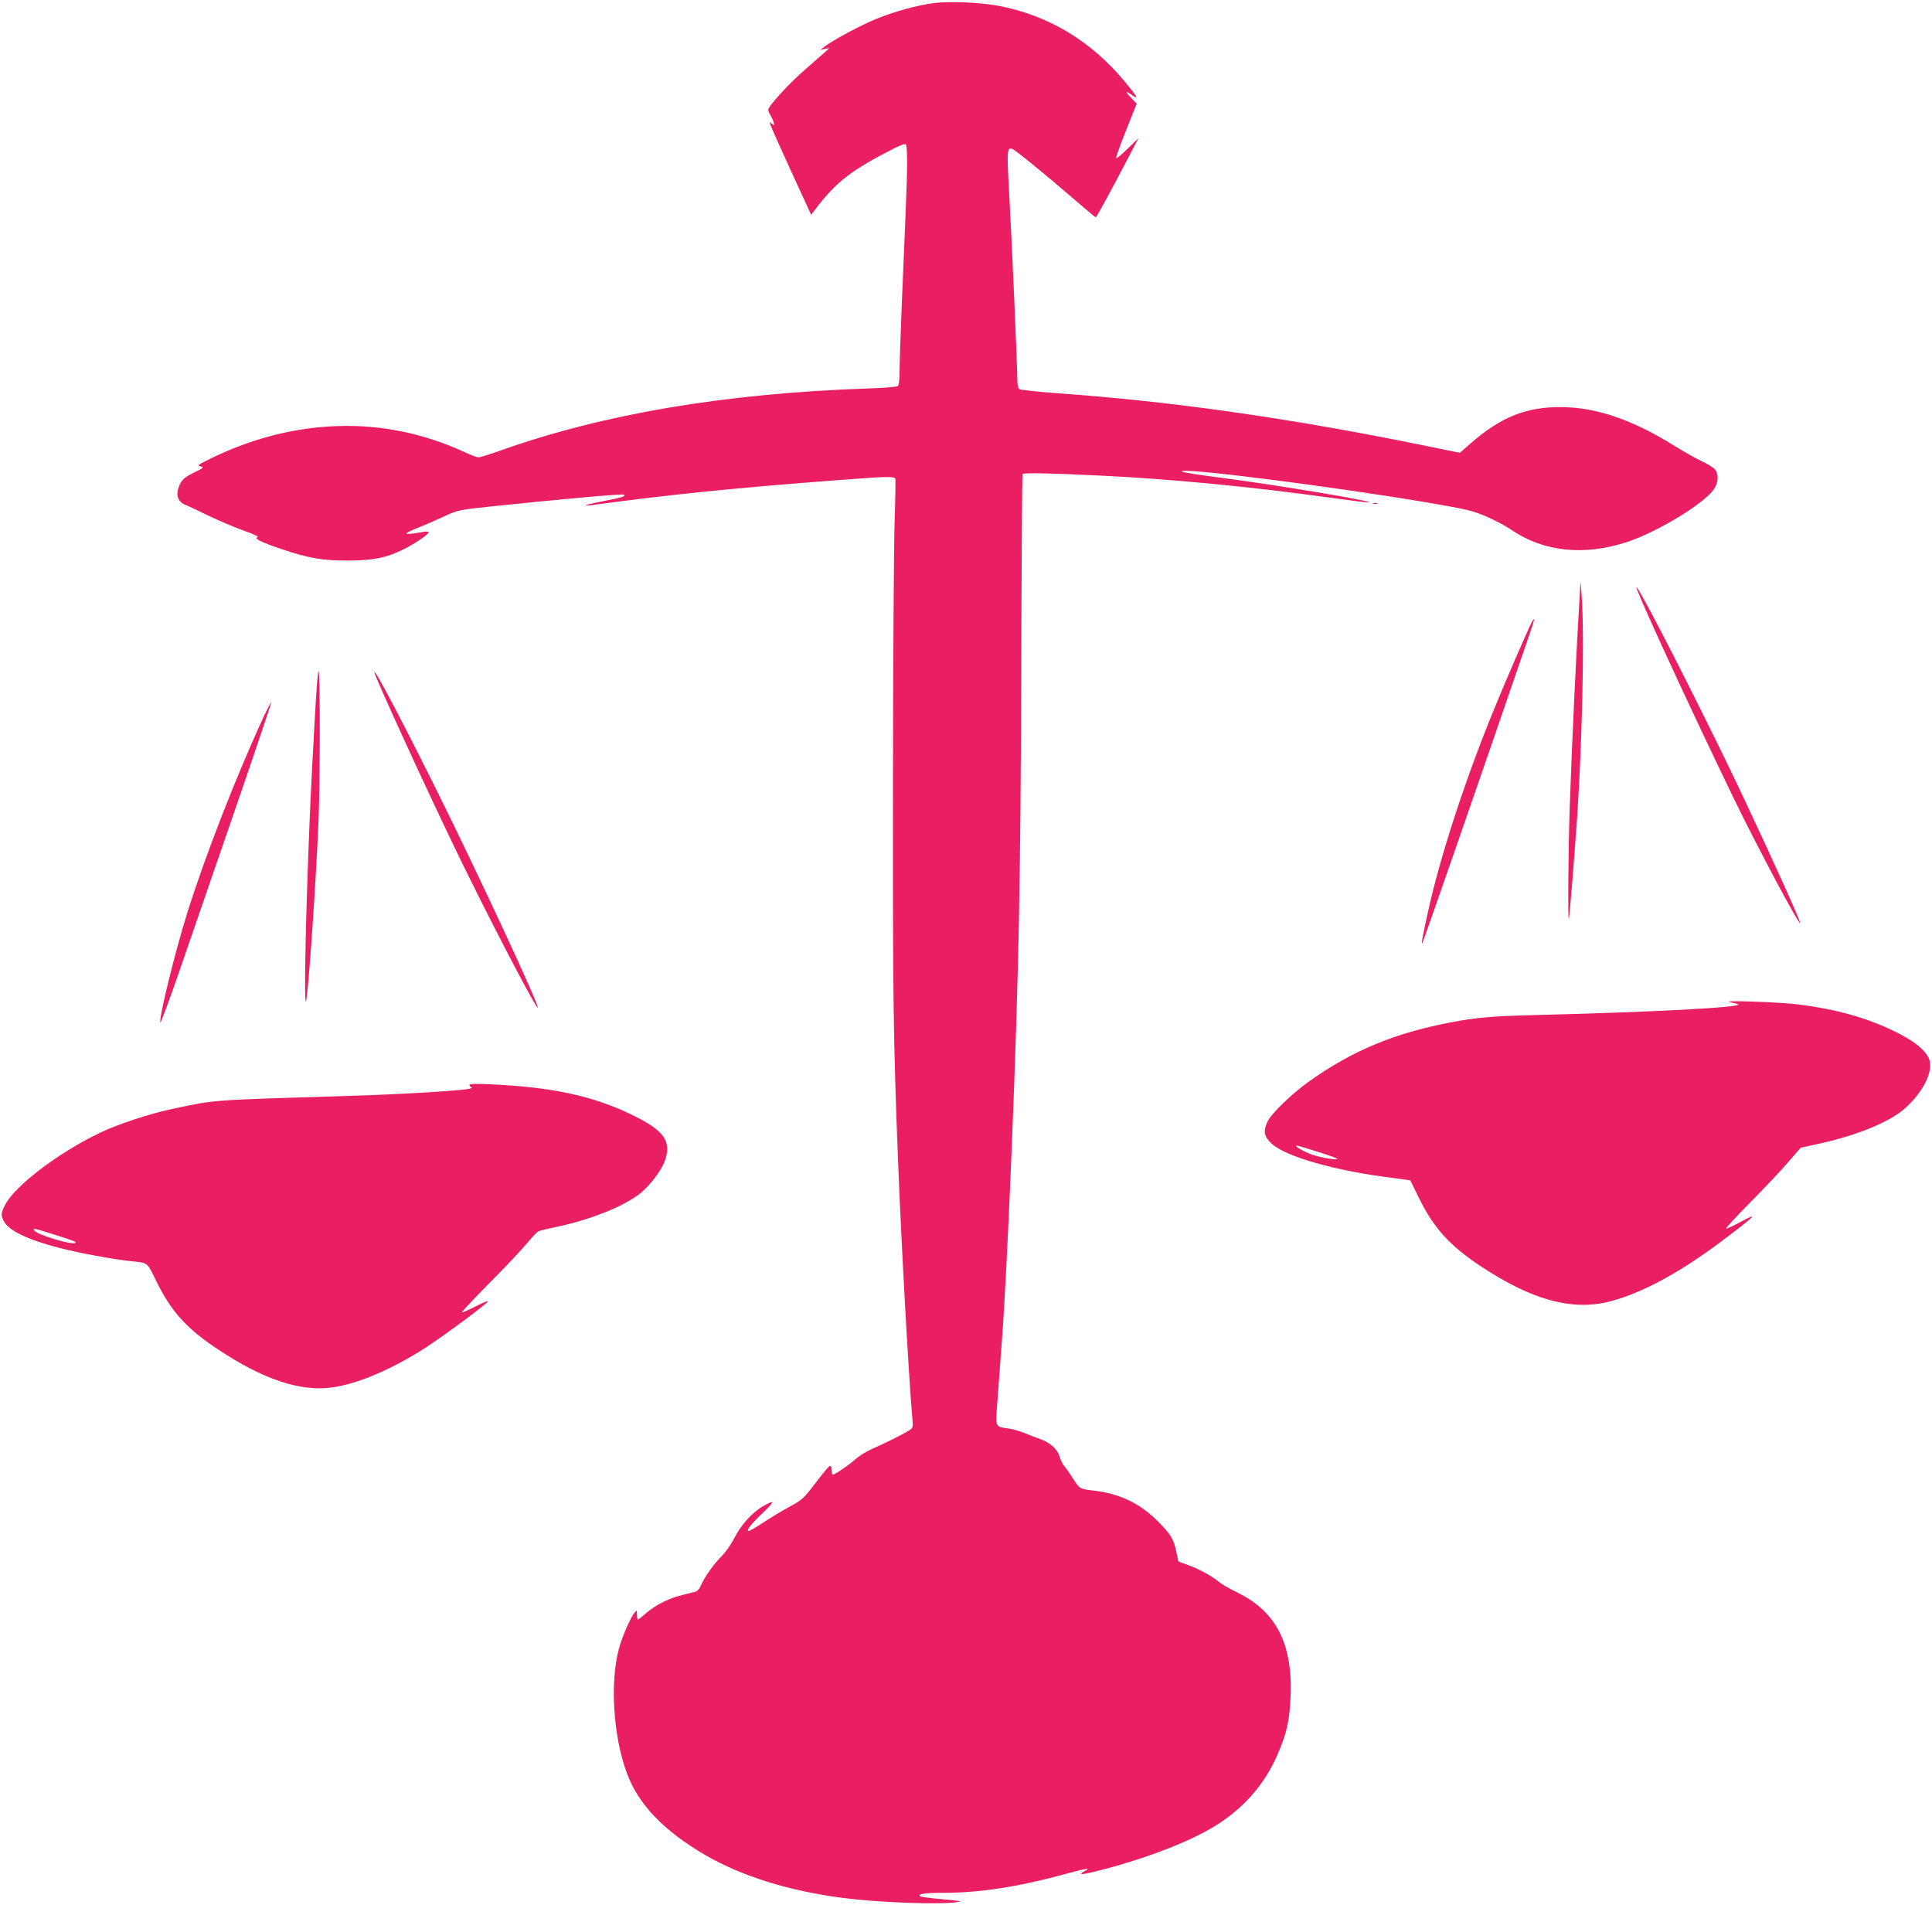<?xml version="1.0" standalone="no"?>
<!DOCTYPE svg PUBLIC "-//W3C//DTD SVG 20010904//EN"
 "http://www.w3.org/TR/2001/REC-SVG-20010904/DTD/svg10.dtd">
<svg version="1.0" xmlns="http://www.w3.org/2000/svg"
 width="1280pt" height="1262pt" viewBox="0 0 1280 1262"
 preserveAspectRatio="xMidYMid meet">
<g transform="translate(0,1262) scale(0.1,-0.1)"
fill="#e91e63" stroke="none">
<path d="M6190 12600 c-111 -14 -261 -55 -384 -105 -104 -42 -293 -144 -346
-186 l-25 -20 30 7 30 6 -31 -29 c-17 -15 -75 -66 -128 -112 -103 -88 -246
-244 -246 -268 0 -7 6 -24 14 -36 8 -12 17 -33 21 -47 7 -23 7 -24 -10 -10
-17 14 -17 13 -10 -9 4 -13 66 -152 138 -309 l131 -285 26 34 c142 187 238
261 535 412 31 15 60 25 65 22 13 -8 13 -156 0 -455 -5 -129 -17 -397 -25
-595 -8 -198 -15 -401 -15 -451 0 -61 -4 -95 -12 -102 -7 -5 -101 -13 -208
-16 -939 -33 -1741 -168 -2425 -411 -70 -25 -135 -45 -145 -45 -9 0 -50 15
-91 34 -270 125 -558 184 -848 173 -294 -10 -588 -89 -866 -230 -55 -28 -58
-31 -35 -37 23 -7 18 -10 -43 -40 -71 -34 -91 -55 -107 -111 -14 -46 3 -85 43
-101 17 -7 88 -40 157 -74 69 -33 174 -78 234 -99 78 -28 104 -41 90 -45 -23
-8 33 -35 171 -81 169 -57 265 -73 430 -73 171 1 260 19 377 79 73 37 157 95
158 109 0 5 -17 6 -37 2 -139 -25 -145 -16 -23 32 41 16 116 49 165 72 89 41
93 42 320 66 430 45 858 84 868 77 17 -10 -14 -20 -135 -43 -115 -22 -160 -37
-75 -26 526 71 931 112 1640 166 315 24 363 25 369 8 2 -7 0 -134 -5 -283 -5
-148 -10 -931 -11 -1740 -1 -1424 2 -1675 34 -2500 21 -536 69 -1406 95 -1708
5 -56 4 -58 -28 -77 -39 -25 -149 -79 -239 -119 -37 -16 -86 -47 -110 -68 -41
-38 -138 -103 -151 -103 -4 0 -7 14 -7 31 0 20 -4 29 -12 27 -7 -2 -50 -53
-95 -113 -78 -102 -87 -111 -170 -156 -48 -26 -128 -74 -178 -107 -49 -33 -93
-58 -98 -55 -12 7 26 54 103 126 76 72 74 84 -5 38 -70 -40 -147 -125 -190
-211 -21 -41 -58 -94 -87 -123 -52 -52 -115 -142 -137 -196 -7 -17 -21 -32
-30 -35 -9 -3 -47 -12 -86 -22 -91 -21 -182 -67 -244 -121 -27 -24 -52 -43
-55 -43 -3 0 -6 15 -6 33 -1 31 -1 31 -17 12 -27 -35 -82 -160 -102 -236 -61
-221 -38 -582 51 -823 76 -210 247 -387 524 -548 244 -140 553 -236 909 -282
238 -31 641 -45 755 -28 38 6 22 9 -93 19 -76 7 -143 15 -149 19 -25 16 26 24
157 24 231 0 488 39 786 120 157 43 191 48 146 24 -52 -28 -20 -26 105 6 265
68 525 164 696 257 230 124 393 303 487 535 48 116 65 190 73 314 26 372 -81
599 -342 729 -55 27 -111 59 -125 71 -48 40 -132 87 -204 113 l-70 26 -13 61
c-18 88 -36 119 -128 210 -115 115 -252 180 -423 199 -87 10 -90 12 -130 73
-19 31 -46 70 -59 85 -13 15 -28 45 -34 67 -13 47 -61 92 -126 115 -27 9 -76
28 -109 42 -33 13 -82 27 -110 30 -76 9 -79 13 -71 123 10 141 24 328 35 475
15 179 47 822 65 1285 46 1147 58 1772 62 3183 2 686 6 1251 8 1256 6 10 201
6 521 -10 464 -23 971 -71 1502 -144 138 -19 260 -35 270 -34 61 4 -589 113
-942 159 -192 25 -288 40 -294 46 -32 32 1010 -100 1654 -210 227 -39 273 -50
358 -86 54 -23 131 -63 171 -91 216 -146 483 -173 768 -79 201 67 509 254 573
349 29 41 33 96 9 129 -8 12 -48 37 -89 56 -41 19 -122 65 -181 102 -277 173
-518 256 -754 257 -229 1 -396 -66 -595 -239 l-73 -64 -269 55 c-874 177
-1648 287 -2403 340 -129 10 -241 22 -247 27 -8 6 -13 34 -13 67 0 83 -38 956
-55 1250 -15 262 -13 287 23 274 20 -8 215 -166 407 -332 77 -67 142 -121 145
-121 5 0 112 197 228 420 l55 105 -71 -69 c-39 -39 -74 -67 -77 -64 -3 3 26
86 65 183 l71 178 -37 39 c-42 42 -38 50 7 17 48 -34 33 -8 -52 94 -221 265
-502 434 -826 497 -124 24 -324 33 -433 20z"/>
<path d="M9098 9283 c6 -2 18 -2 25 0 6 3 1 5 -13 5 -14 0 -19 -2 -12 -5z"/>
<path d="M10471 8760 c-26 -414 -55 -1024 -71 -1485 -10 -282 -13 -752 -6
-744 4 4 38 426 56 689 32 486 46 1132 32 1400 -5 91 -10 154 -11 140z"/>
<path d="M10849 8706 c53 -137 384 -852 638 -1376 153 -316 430 -836 440 -827
6 6 -180 418 -380 842 -163 346 -458 935 -606 1213 -87 162 -112 203 -92 148z"/>
<path d="M10146 8493 c-30 -60 -173 -388 -248 -573 -192 -469 -356 -972 -437
-1340 -36 -164 -46 -217 -38 -209 5 4 404 1153 702 2022 43 124 50 155 21 100z"/>
<path d="M2087 7884 c-29 -509 -36 -678 -52 -1144 -16 -482 -18 -835 -5 -740
19 126 63 779 80 1170 11 269 12 976 1 1004 -4 10 -15 -120 -24 -290z"/>
<path d="M2480 8167 c0 -21 308 -696 520 -1137 194 -406 527 -1049 561 -1085
37 -38 -408 919 -683 1469 -232 466 -398 779 -398 753z"/>
<path d="M1752 7883 c-185 -400 -392 -930 -512 -1313 -83 -267 -186 -686 -178
-725 1 -9 58 142 125 337 67 194 232 674 368 1067 135 392 244 715 242 717 -2
3 -22 -35 -45 -83z"/>
<path d="M11463 5980 c27 -5 51 -11 54 -14 21 -20 -556 -51 -1347 -71 -285 -7
-391 -16 -561 -49 -369 -70 -648 -186 -934 -389 -116 -82 -254 -216 -278 -269
-29 -62 -23 -96 26 -143 92 -88 428 -183 805 -229 62 -8 114 -15 116 -17 1 -2
26 -53 55 -112 100 -204 205 -319 414 -458 340 -224 606 -296 857 -230 214 56
470 196 755 412 217 164 231 181 94 107 -43 -23 -80 -40 -83 -37 -3 3 67 79
157 170 89 90 202 209 250 265 l87 100 127 28 c253 56 464 144 565 234 112
101 179 226 164 308 -12 62 -92 132 -228 198 -191 94 -392 150 -648 182 -131
16 -525 29 -447 14z m-2732 -991 c71 -22 129 -43 129 -46 0 -11 -103 6 -166
27 -56 19 -123 59 -101 60 5 0 67 -18 138 -41z"/>
<path d="M3110 5432 c0 -6 6 -12 13 -15 6 -2 1 -7 -13 -10 -52 -13 -477 -38
-785 -47 -947 -29 -891 -25 -1180 -86 -149 -31 -359 -100 -479 -157 -274 -130
-567 -352 -632 -479 -28 -55 -29 -69 -9 -108 32 -63 160 -124 370 -178 122
-32 361 -76 470 -87 117 -12 108 -5 168 -128 102 -207 201 -317 410 -456 300
-200 547 -282 757 -253 169 24 388 116 611 258 111 71 395 280 419 309 9 11
-22 -1 -75 -28 -49 -25 -92 -44 -94 -41 -3 3 74 84 170 182 97 97 209 215 249
262 40 47 78 88 84 91 6 4 58 17 116 29 232 49 450 136 562 224 63 51 141 152
163 216 46 130 -5 201 -220 305 -253 123 -522 182 -927 201 -102 5 -148 4
-148 -4z m-2745 -993 c134 -43 141 -46 134 -53 -16 -17 -246 51 -269 79 -18
21 -9 20 135 -26z"/>
</g>
</svg>
